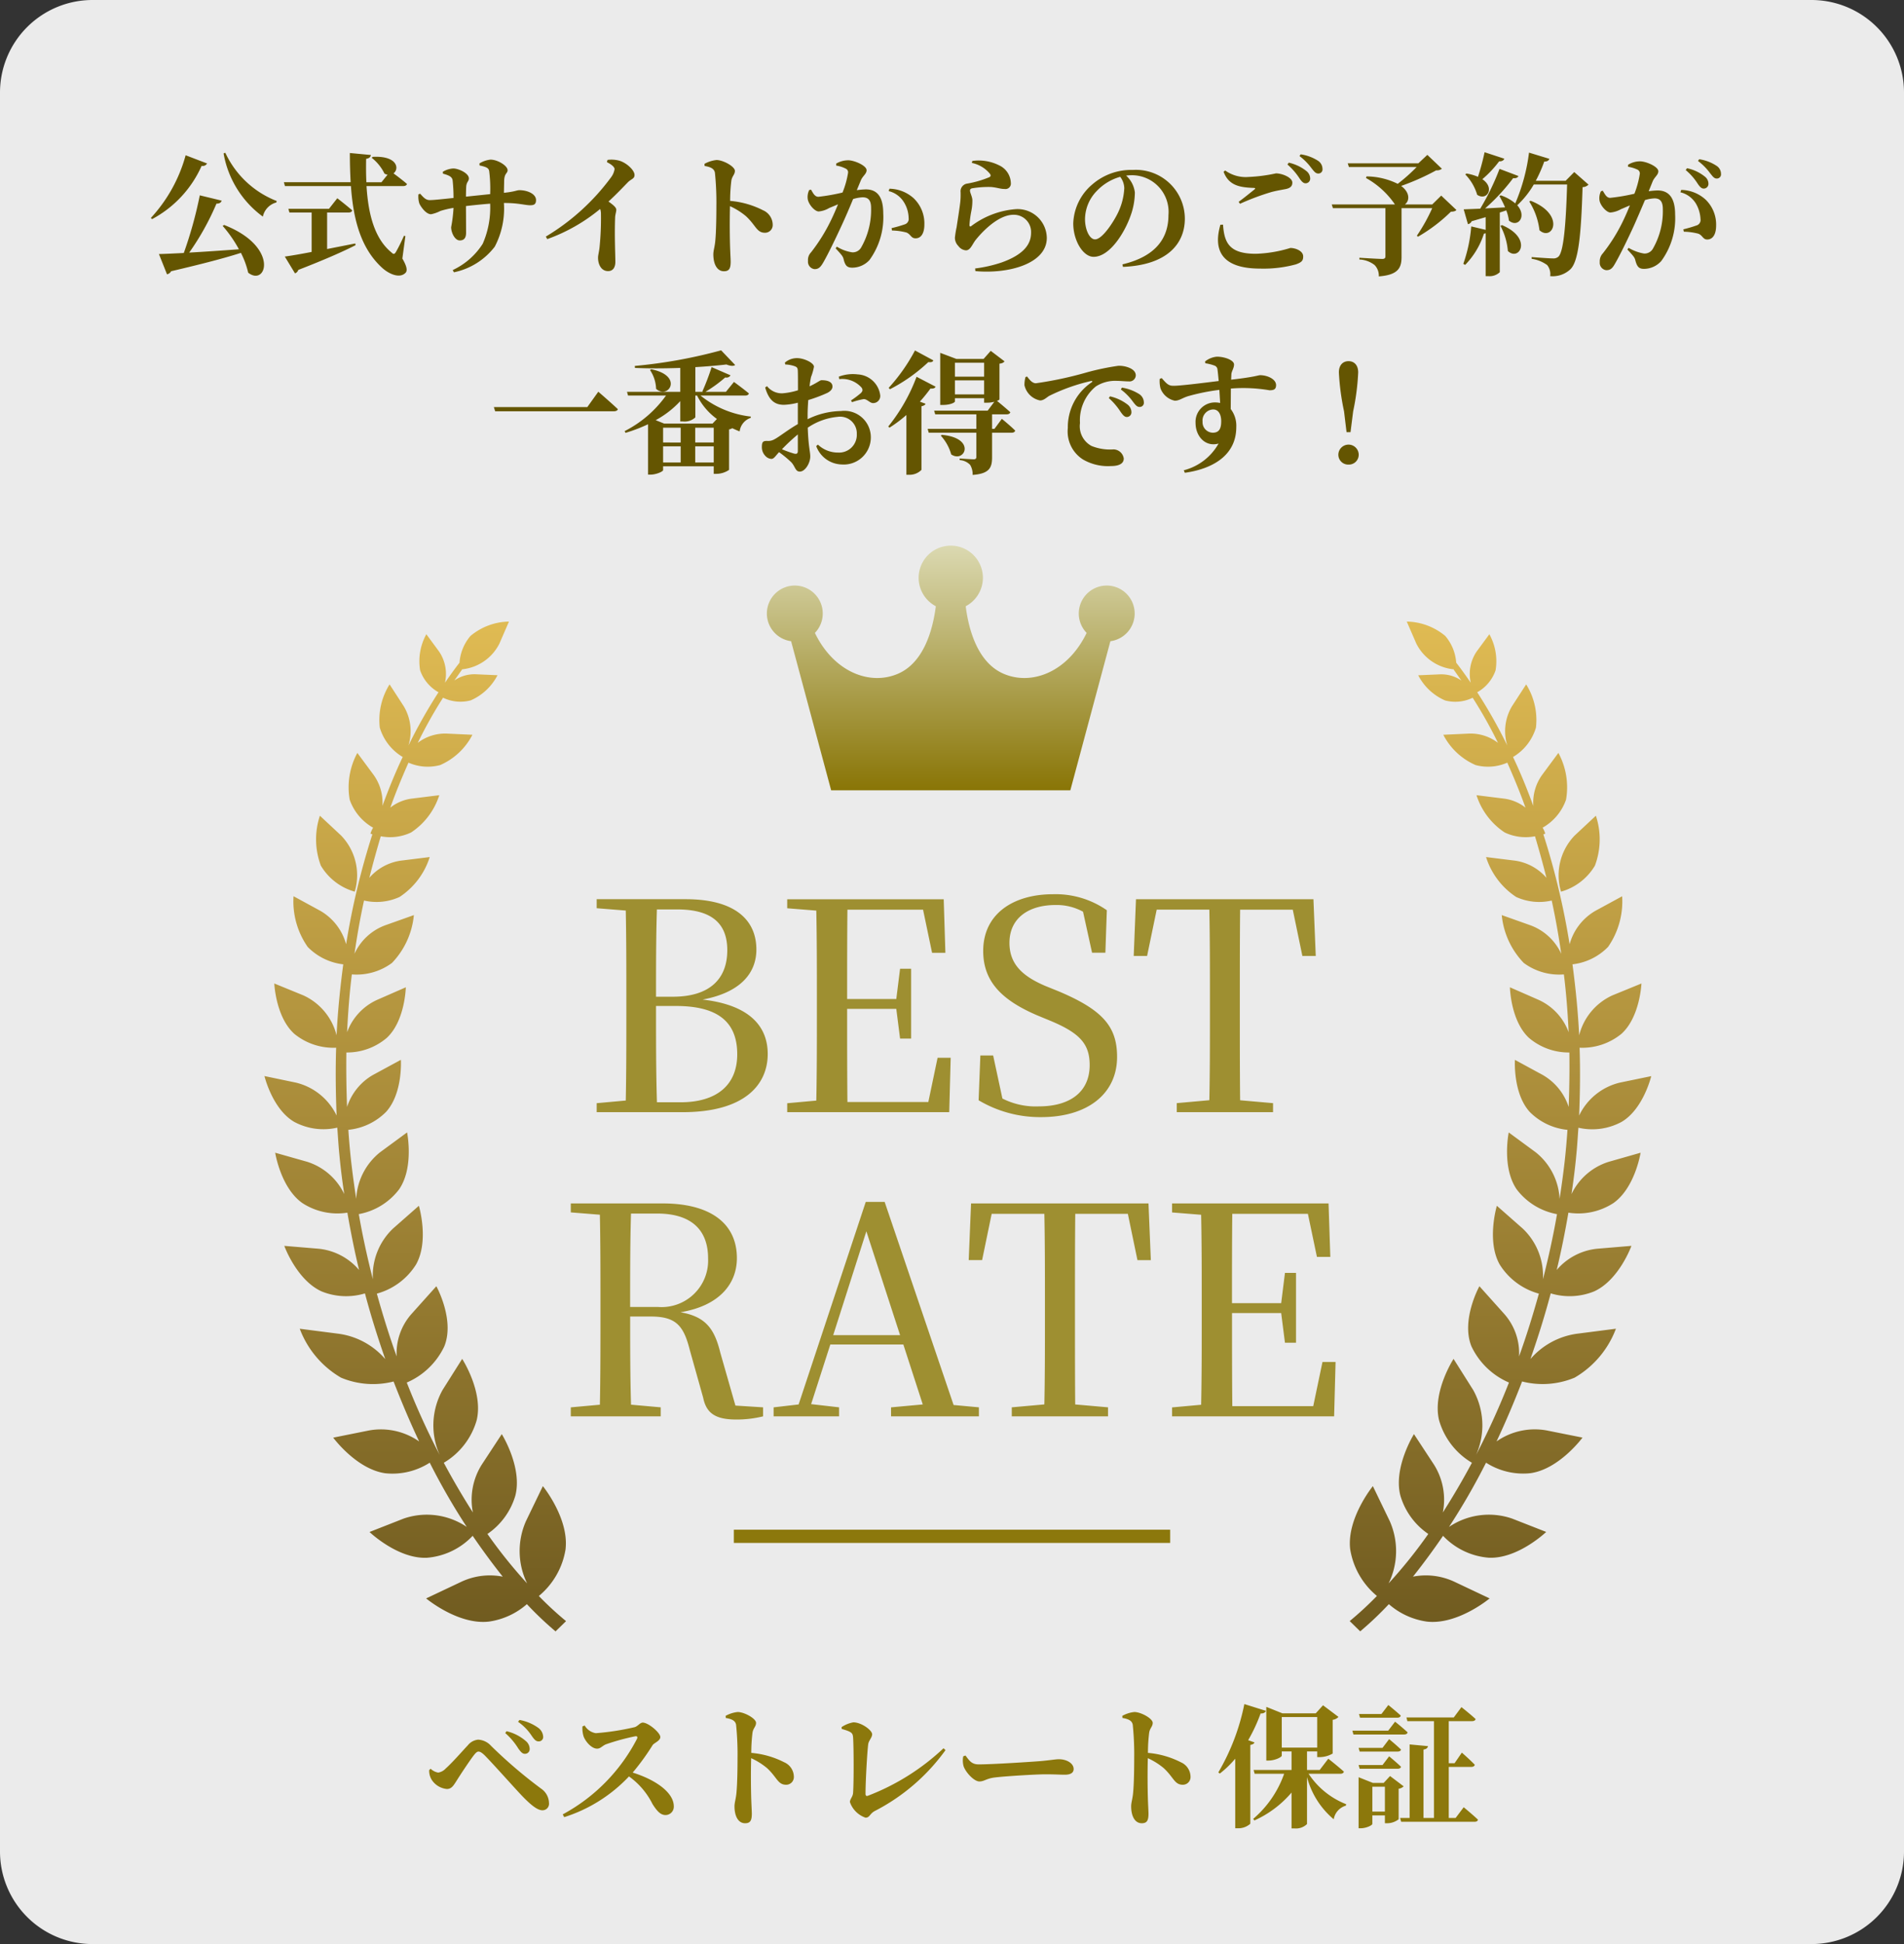 <svg xmlns="http://www.w3.org/2000/svg" xmlns:xlink="http://www.w3.org/1999/xlink" width="144" height="147" viewBox="0 0 144 147">
  <rect x="0" y="0" width="144" height="147" fill="#333333" stroke="none"/>
  <defs>
    <linearGradient id="linear-gradient" x1="0.5" x2="0.5" y2="1" gradientUnits="objectBoundingBox">
      <stop offset="0" stop-color="#e0bb53"/>
      <stop offset="1" stop-color="#6f5a1f"/>
    </linearGradient>
    <clipPath id="clip-path">
      <rect id="長方形_1192" data-name="長方形 1192" width="22.809" height="76.354" fill="url(#linear-gradient)"/>
    </clipPath>
    <linearGradient id="linear-gradient-5" x1="0.5" x2="0.5" y2="1" gradientUnits="objectBoundingBox">
      <stop offset="0" stop-color="#dbd9b1"/>
      <stop offset="1" stop-color="#897506"/>
    </linearGradient>
  </defs>
  <g id="グループ_985" data-name="グループ 985" transform="translate(15421 15397)">
    <path id="パス_1230" data-name="パス 1230" d="M7,0H137a7,7,0,0,1,7,7V140a7,7,0,0,1-7,7H7a7,7,0,0,1-7-7V7A7,7,0,0,1,7,0Z" transform="translate(-15421 -15397)" fill="#fff" opacity="0.9"/>
    <g id="グループ_703" data-name="グループ 703" transform="translate(-16724.133 -16279)">
      <g id="グループ_453" data-name="グループ 453" transform="translate(1323.134 929)">
        <g id="グループ_452" data-name="グループ 452" transform="translate(0)" clip-path="url(#clip-path)">
          <path id="パス_673" data-name="パス 673" d="M6.826,20.425A4.327,4.327,0,0,0,5.8,16.181l-1.607-1.5a5.657,5.657,0,0,0,.072,3.774,4.349,4.349,0,0,0,2.564,1.968M22.772,70.141c.271-2.33-1.716-4.768-1.716-4.768l-1.282,2.655a5.591,5.591,0,0,0,.09,4.7,37.179,37.179,0,0,1-3-3.738,5.315,5.315,0,0,0,2.113-2.908c.542-2.131-1.029-4.641-1.029-4.641l-1.517,2.312a4.978,4.978,0,0,0-.668,3.612,56.915,56.915,0,0,1-5-9.824A5.569,5.569,0,0,0,13.6,54.809c.813-2-.6-4.551-.6-4.551l-1.878,2.095A4.473,4.473,0,0,0,10,55.568c-.56-1.553-1.047-3.124-1.5-4.75a5.071,5.071,0,0,0,2.962-2.2c1.011-1.788.217-4.443.217-4.443l-1.95,1.716A4.91,4.91,0,0,0,8.2,49.735c-.415-1.625-.777-3.269-1.065-4.93a4.938,4.938,0,0,0,3.052-1.878c1.138-1.661.6-4.3.6-4.3l-2.041,1.5a4.812,4.812,0,0,0-1.806,3.522c-.144-.921-.271-1.86-.379-2.781q-.135-1.219-.217-2.438a4.66,4.66,0,0,0,2.853-1.354c1.282-1.409,1.12-3.937,1.12-3.937L8.217,34.276A4.322,4.322,0,0,0,6.248,36.7q-.081-2.086-.054-4.117a4.634,4.634,0,0,0,3.052-1.1c1.391-1.282,1.445-3.829,1.445-3.829l-2.185.957a4.319,4.319,0,0,0-2.257,2.438c.072-1.481.181-2.944.361-4.37a4.5,4.5,0,0,0,3.034-.867A6.039,6.039,0,0,0,11.3,22.195l-2.185.777A4.126,4.126,0,0,0,6.808,25.12c.2-1.372.433-2.709.722-4.027a4.186,4.186,0,0,0,2.691-.271A5.643,5.643,0,0,0,12.5,17.806l-2.185.271a3.866,3.866,0,0,0-2.384,1.3q.406-1.6.867-3.142a3.7,3.7,0,0,0,2.293-.289,5.31,5.31,0,0,0,2.131-2.817l-2.041.253a3.291,3.291,0,0,0-1.661.686c.415-1.174.885-2.293,1.372-3.4a3.639,3.639,0,0,0,2.4.181A4.993,4.993,0,0,0,15.729,8.56l-1.95-.09a3.408,3.408,0,0,0-2.185.7,34.181,34.181,0,0,1,1.914-3.413,3,3,0,0,0,2.095.2,4.151,4.151,0,0,0,2.023-1.9l-1.607-.072a2.7,2.7,0,0,0-1.661.47c.2-.271.379-.542.578-.813V3.612a3.558,3.558,0,0,0,2.835-1.95L18.492,0a4.673,4.673,0,0,0-2.908,1.084,3.483,3.483,0,0,0-.831,2.023c-.379.488-.74.993-1.1,1.517A3.014,3.014,0,0,0,13.2,2.257l-.957-1.3a4.212,4.212,0,0,0-.47,2.727,3.025,3.025,0,0,0,1.391,1.661A38.959,38.959,0,0,0,10.89,9.373a3.674,3.674,0,0,0-.361-2.98L9.463,4.75a5.069,5.069,0,0,0-.74,3.269,3.865,3.865,0,0,0,1.734,2.221c-.56,1.174-1.065,2.42-1.535,3.7a3.591,3.591,0,0,0-.668-2.348L7.025,9.932a5.451,5.451,0,0,0-.578,3.54,3.914,3.914,0,0,0,1.77,2.113,2,2,0,0,0-.2.451s.054.018.144.054A56.381,56.381,0,0,0,6.176,24.4a4.2,4.2,0,0,0-1.95-2.528L2.2,20.768A6.016,6.016,0,0,0,3.269,24.6a4.468,4.468,0,0,0,2.691,1.318c-.235,1.752-.415,3.54-.506,5.364a4.527,4.527,0,0,0-2.51-3.016l-2.2-.9s.108,2.546,1.517,3.81a4.676,4.676,0,0,0,3.16,1.047c-.054,1.679-.036,3.4.036,5.129a4.6,4.6,0,0,0-3.088-2.492L0,34.366s.6,2.51,2.257,3.467a4.664,4.664,0,0,0,3.251.433c.054.7.09,1.391.163,2.095.09.975.217,1.95.361,2.926a4.659,4.659,0,0,0-2.8-2.438l-2.42-.686s.415,2.655,2.059,3.81a4.866,4.866,0,0,0,3.4.722c.253,1.463.542,2.908.885,4.334a4.626,4.626,0,0,0-3.07-1.607L1.5,47.206s.939,2.6,2.835,3.449A4.921,4.921,0,0,0,7.6,50.8c.451,1.7.975,3.359,1.535,4.966a5.668,5.668,0,0,0-3.522-1.914l-2.944-.379a7.214,7.214,0,0,0,3.124,3.7,6.285,6.285,0,0,0,3.973.289c.6,1.553,1.246,3.07,1.932,4.533a5.039,5.039,0,0,0-3.792-.831L5.2,61.708S6.953,64.092,9.138,64.4A5.207,5.207,0,0,0,12.5,63.6a50.229,50.229,0,0,0,2.8,4.858,5.388,5.388,0,0,0-4.768-.632L7.946,68.841s2.131,2.041,4.334,1.95a5.337,5.337,0,0,0,3.467-1.661q1.111,1.625,2.275,3.088A5.084,5.084,0,0,0,14.9,72.6l-2.673,1.264s2.42,2.023,4.75,1.752a5.53,5.53,0,0,0,2.871-1.318,25.568,25.568,0,0,0,2.167,2.059l.795-.776a25.092,25.092,0,0,1-2.059-1.9,5.767,5.767,0,0,0,2.023-3.54M13.472,58.1a5.487,5.487,0,0,0,.09,5.508,5.483,5.483,0,0,0,2.492-3.233c.506-2.149-1.1-4.623-1.1-4.623Z" fill="url(#linear-gradient)"/>
        </g>
      </g>
      <g id="グループ_458" data-name="グループ 458" transform="translate(1405.211 929)">
        <g id="グループ_452-2" data-name="グループ 452" transform="translate(0)" clip-path="url(#clip-path)">
          <path id="パス_673-2" data-name="パス 673" d="M15.982,20.425a4.327,4.327,0,0,1,1.029-4.244l1.607-1.5a5.657,5.657,0,0,1-.072,3.774,4.349,4.349,0,0,1-2.564,1.968M.036,70.141c-.271-2.33,1.716-4.768,1.716-4.768l1.282,2.655a5.591,5.591,0,0,1-.09,4.7,37.179,37.179,0,0,0,3-3.738,5.315,5.315,0,0,1-2.113-2.908c-.542-2.131,1.029-4.641,1.029-4.641l1.517,2.312a4.978,4.978,0,0,1,.668,3.612,56.915,56.915,0,0,0,5-9.824A5.569,5.569,0,0,1,9.21,54.809c-.813-2,.6-4.551.6-4.551l1.878,2.095a4.473,4.473,0,0,1,1.12,3.215c.56-1.553,1.047-3.124,1.5-4.75a5.071,5.071,0,0,1-2.962-2.2c-1.011-1.788-.217-4.443-.217-4.443l1.95,1.716a4.91,4.91,0,0,1,1.535,3.847c.415-1.625.777-3.269,1.065-4.93a4.938,4.938,0,0,1-3.052-1.878c-1.138-1.661-.6-4.3-.6-4.3l2.041,1.5a4.812,4.812,0,0,1,1.806,3.522c.144-.921.271-1.86.379-2.781q.135-1.219.217-2.438a4.66,4.66,0,0,1-2.853-1.354c-1.282-1.409-1.12-3.937-1.12-3.937l2.095,1.138A4.322,4.322,0,0,1,16.56,36.7q.081-2.086.054-4.117a4.634,4.634,0,0,1-3.052-1.1c-1.391-1.282-1.445-3.829-1.445-3.829l2.185.957a4.319,4.319,0,0,1,2.257,2.438c-.072-1.481-.181-2.944-.361-4.37a4.5,4.5,0,0,1-3.034-.867A6.039,6.039,0,0,1,11.5,22.195l2.185.777A4.126,4.126,0,0,1,16,25.12c-.2-1.372-.433-2.709-.722-4.027a4.186,4.186,0,0,1-2.691-.271,5.643,5.643,0,0,1-2.275-3.016l2.185.271a3.866,3.866,0,0,1,2.384,1.3q-.406-1.6-.867-3.142a3.7,3.7,0,0,1-2.293-.289,5.31,5.31,0,0,1-2.131-2.817l2.041.253a3.291,3.291,0,0,1,1.661.686c-.415-1.174-.885-2.293-1.372-3.4a3.639,3.639,0,0,1-2.4.181A4.993,4.993,0,0,1,7.079,8.56l1.95-.09a3.408,3.408,0,0,1,2.185.7A34.182,34.182,0,0,0,9.3,5.761a3,3,0,0,1-2.095.2,4.151,4.151,0,0,1-2.023-1.9L6.79,3.991a2.7,2.7,0,0,1,1.661.47c-.2-.271-.379-.542-.578-.813V3.612a3.558,3.558,0,0,1-2.835-1.95L4.316,0A4.673,4.673,0,0,1,7.224,1.084a3.483,3.483,0,0,1,.831,2.023c.379.488.74.993,1.1,1.517a3.014,3.014,0,0,1,.451-2.366l.957-1.3a4.212,4.212,0,0,1,.47,2.727A3.025,3.025,0,0,1,9.644,5.345a38.958,38.958,0,0,1,2.275,4.027,3.674,3.674,0,0,1,.361-2.98L13.346,4.75a5.069,5.069,0,0,1,.74,3.269,3.865,3.865,0,0,1-1.734,2.221c.56,1.174,1.065,2.42,1.535,3.7a3.591,3.591,0,0,1,.668-2.348l1.228-1.661a5.451,5.451,0,0,1,.578,3.54,3.914,3.914,0,0,1-1.77,2.113,2,2,0,0,1,.2.451s-.054.018-.144.054A56.381,56.381,0,0,1,16.632,24.4a4.2,4.2,0,0,1,1.95-2.528l2.023-1.1A6.016,6.016,0,0,1,19.54,24.6a4.468,4.468,0,0,1-2.691,1.318c.235,1.752.415,3.54.506,5.364a4.527,4.527,0,0,1,2.51-3.016l2.2-.9s-.108,2.546-1.517,3.81a4.676,4.676,0,0,1-3.16,1.047c.054,1.679.036,3.4-.036,5.129a4.6,4.6,0,0,1,3.088-2.492l2.366-.488s-.6,2.51-2.257,3.467a4.664,4.664,0,0,1-3.251.433c-.054.7-.09,1.391-.163,2.095-.09.975-.217,1.95-.361,2.926a4.659,4.659,0,0,1,2.8-2.438L22,40.163s-.415,2.655-2.059,3.81a4.866,4.866,0,0,1-3.4.722c-.253,1.463-.542,2.908-.885,4.334a4.626,4.626,0,0,1,3.07-1.607l2.582-.217s-.939,2.6-2.835,3.449a4.921,4.921,0,0,1-3.269.144c-.451,1.7-.975,3.359-1.535,4.966a5.668,5.668,0,0,1,3.522-1.914l2.944-.379a7.214,7.214,0,0,1-3.124,3.7,6.285,6.285,0,0,1-3.973.289c-.6,1.553-1.246,3.07-1.932,4.533a5.039,5.039,0,0,1,3.792-.831l2.709.542s-1.752,2.384-3.937,2.691a5.207,5.207,0,0,1-3.359-.795,50.228,50.228,0,0,1-2.8,4.858,5.388,5.388,0,0,1,4.768-.632l2.582,1.011s-2.131,2.041-4.334,1.95A5.337,5.337,0,0,1,7.061,69.13Q5.95,70.755,4.786,72.218A5.084,5.084,0,0,1,7.91,72.6l2.673,1.264s-2.42,2.023-4.75,1.752a5.53,5.53,0,0,1-2.871-1.318A25.568,25.568,0,0,1,.795,76.354L0,75.577a25.092,25.092,0,0,0,2.059-1.9,5.767,5.767,0,0,1-2.023-3.54M9.337,58.1a5.488,5.488,0,0,1-.09,5.508,5.483,5.483,0,0,1-2.492-3.233c-.506-2.149,1.1-4.623,1.1-4.623Z" fill="url(#linear-gradient)"/>
        </g>
      </g>
    </g>
    <path id="パス_1231" data-name="パス 1231" d="M-32.8-5.14c.18.25.31.4.49.4a.352.352,0,0,0,.37-.37.791.791,0,0,0-.31-.61,3.422,3.422,0,0,0-1.44-.73l-.1.14A5.1,5.1,0,0,1-32.8-5.14Zm1.02-.95c.19.27.31.41.51.41a.328.328,0,0,0,.35-.36.888.888,0,0,0-.38-.67,3.451,3.451,0,0,0-1.41-.59l-.11.14A3.845,3.845,0,0,1-31.78-6.09Zm-7.76,2.58a1.283,1.283,0,0,0,.2.75,1.53,1.53,0,0,0,1.14.68c.36,0,.51-.28.73-.62.3-.48,1-1.54,1.32-1.95.15-.19.25-.26.34-.26.11,0,.25.08.45.27.57.57,2.12,2.31,2.72,2.95.78.83,1.29,1.22,1.66,1.22a.492.492,0,0,0,.5-.55,1.346,1.346,0,0,0-.6-1.09,36.156,36.156,0,0,1-3.78-3.23,1.4,1.4,0,0,0-.98-.47,1.13,1.13,0,0,0-.78.43c-.3.31-1.17,1.31-1.67,1.75a.972.972,0,0,1-.57.31,1.088,1.088,0,0,1-.57-.29Zm11.59-3.3a2.071,2.071,0,0,0,.08.73c.12.37.59.95,1.03.95.28,0,.4-.24.73-.35a17.1,17.1,0,0,1,2.18-.59c.11,0,.17.04.11.19A13.579,13.579,0,0,1-29.44-.16l.11.21a11.5,11.5,0,0,0,4.9-3.08A5.668,5.668,0,0,1-22.65-.94c.34.53.6.83.99.83a.628.628,0,0,0,.62-.65c0-1.1-1.47-2.05-3.11-2.56A17.93,17.93,0,0,0-22.64-5.4c.12-.17.58-.32.58-.61,0-.32-.9-1.09-1.33-1.09-.21,0-.38.29-.63.35a19.306,19.306,0,0,1-2.92.45,1.187,1.187,0,0,1-.84-.58Zm10.83-.8.01.16c.41.07.72.18.78.51a22.1,22.1,0,0,1,.11,2.54c0,.6-.01,1.94-.09,2.69-.05.44-.14.67-.14.94,0,.74.28,1.28.8,1.28.4,0,.51-.21.51-.73,0-.14-.02-.48-.04-.99-.03-.86-.04-2.14-.01-3.2a5.311,5.311,0,0,1,1.2.75c.77.71.81,1.26,1.45,1.26a.581.581,0,0,0,.58-.61,1.209,1.209,0,0,0-.73-1.09,6.716,6.716,0,0,0-2.49-.71,12.365,12.365,0,0,1,.09-1.51c.05-.37.27-.47.27-.76,0-.33-.89-.82-1.39-.82A2.364,2.364,0,0,0-17.12-7.61Zm8.77.85.01.14c.77.22.83.31.86.64.05.75.06,3.31,0,4.18-.01.3-.24.48-.24.71A1.9,1.9,0,0,0-6.54.09c.32,0,.31-.29.69-.5A15.07,15.07,0,0,0-.49-5.02l-.15-.14a17.442,17.442,0,0,1-5.74,3.6c-.11.03-.16-.03-.16-.16,0-.97.13-3.19.2-3.72.03-.3.3-.52.3-.78,0-.3-.81-.9-1.42-.9A2.323,2.323,0,0,0-8.35-6.76ZM1.02-4.61l-.17.06a1.625,1.625,0,0,0,.03.76c.18.49.8,1.14,1.19,1.14s.53-.24,1.25-.31c.77-.09,3.01-.23,3.77-.23.7,0,1.05.03,1.45.03.42,0,.66-.14.66-.43,0-.43-.52-.74-1.12-.74-.24,0-.69.08-1.36.14-.61.05-3.63.25-4.7.25C1.49-3.94,1.32-4.21,1.02-4.61Zm11.86-3,.01.16c.41.07.72.18.78.51a22.1,22.1,0,0,1,.11,2.54c0,.6-.01,1.94-.09,2.69-.05.44-.14.67-.14.94,0,.74.28,1.28.8,1.28.4,0,.51-.21.51-.73,0-.14-.02-.48-.04-.99-.03-.86-.04-2.14-.01-3.2a5.311,5.311,0,0,1,1.2.75c.77.71.81,1.26,1.45,1.26a.581.581,0,0,0,.58-.61,1.209,1.209,0,0,0-.73-1.09,6.716,6.716,0,0,0-2.49-.71,12.365,12.365,0,0,1,.09-1.51c.05-.37.27-.47.27-.76,0-.33-.89-.82-1.39-.82A2.364,2.364,0,0,0,12.88-7.61ZM28.46-4.37l-.65.85h-.96v-1.4h.77v.43h.19a1.984,1.984,0,0,0,.98-.27V-7.31a.723.723,0,0,0,.44-.22l-1.17-.88-.55.61H24.99l-1.22-.49v4.06h.17c.49,0,1-.26,1-.37v-.32h.74v1.4H22.81l.08.29h2.23A7.927,7.927,0,0,1,22.78.18l.09.12a8,8,0,0,0,2.81-2.11V.9h.21a1.189,1.189,0,0,0,.96-.33V-2.98A6.212,6.212,0,0,0,28.87.21a1.293,1.293,0,0,1,.92-1.03l.02-.11a6.033,6.033,0,0,1-2.84-2.3h2.39c.15,0,.25-.05.28-.16C29.2-3.79,28.46-4.37,28.46-4.37Zm-.84-3.15v2.31H24.94V-7.52ZM22.88-5.6l-.48-.17a12.532,12.532,0,0,0,.94-2.02c.23.01.36-.08.4-.2L22.11-8.5a16.609,16.609,0,0,1-1.97,5.17l.12.08a7.648,7.648,0,0,0,1.16-1.12V.89h.21a1.346,1.346,0,0,0,.93-.34V-5.41C22.76-5.45,22.84-5.51,22.88-5.6Zm7.9-2.15.08.28h2.82c.14,0,.23-.05.26-.16-.36-.33-.94-.8-.94-.8l-.52.68Zm-.03,2.56.08.28H33.7c.14,0,.24-.05.26-.15-.34-.33-.9-.79-.9-.79l-.5.66Zm0,1.3.08.28H33.7c.14,0,.24-.05.26-.15-.34-.33-.9-.79-.9-.79l-.5.66Zm-.47-2.6.08.29h3.83c.14,0,.24-.05.27-.16-.36-.34-.95-.81-.95-.81l-.52.68Zm4.33,1.04V.11h-.72l.08.29h5.54c.15,0,.25-.05.27-.16C39.38-.14,38.7-.7,38.7-.7l-.61.81h-.52V-3.75h1.7c.14,0,.24-.05.27-.16-.35-.37-.98-.92-.98-.92l-.55.8h-.44V-7.21h1.76c.14,0,.25-.05.27-.16-.4-.37-1.07-.9-1.07-.9l-.58.78H34.37l.07.28h2.01V.11h-.79V-5.06c.24-.04.31-.13.34-.26Zm-1.87,3.2V-.37h-.95V-2.25Zm-1.99-.29V.89h.15c.44,0,.89-.23.89-.33V-.08h.95V.51h.17a1.408,1.408,0,0,0,.87-.3V-2.1a.673.673,0,0,0,.38-.18l-1.03-.78-.48.52h-.82l-1.08-.43Z" transform="translate(-15349 -15259.646)" fill="#8c780c"/>
    <path id="パス_1232" data-name="パス 1232" d="M-26.873-15.422l2.2.176c.044,2.2.044,4.378.044,6.578V-7.59c0,2.266,0,4.51-.044,6.71l-2.2.2V0h6.49c4.774,0,6.446-2.134,6.446-4.4,0-2.134-1.43-3.718-4.928-4.114,2.948-.55,4.07-2.068,4.07-3.784,0-2.244-1.628-3.806-5.346-3.806h-6.732Zm4.488,7.392h1.5c3.212,0,4.642,1.232,4.642,3.652,0,2.354-1.584,3.63-4.29,3.63h-1.782C-22.385-2.992-22.385-5.3-22.385-8.03Zm.066-7.3h1.54c2.706,0,3.784,1.144,3.784,3.08,0,2.222-1.386,3.52-4.114,3.52h-1.276C-22.385-11-22.385-13.178-22.319-15.334Zm20.812,3.278H-.5L-.627-16.1H-12.463v.682l2.2.176c.044,2.2.044,4.4.044,6.622v1.166c0,2.2,0,4.422-.044,6.578l-2.2.2V0H-.209L-.1-4.114h-.99l-.7,3.344H-7.909c-.022-2.222-.022-4.466-.022-7.04h3.718l.286,2.244h.836v-5.28h-.836l-.286,2.288H-7.931c0-2.376,0-4.6.022-6.754h5.72ZM6.743.374c3.5,0,5.742-1.76,5.742-4.554,0-2.288-1.078-3.542-4.4-4.95L7.051-9.548c-1.694-.726-2.706-1.628-2.706-3.256,0-1.87,1.452-2.86,3.476-2.86a4.143,4.143,0,0,1,2.09.506l.682,3.1H11.6l.11-3.212a6.769,6.769,0,0,0-4.07-1.21c-2.992,0-5.28,1.474-5.28,4.29,0,2.31,1.408,3.718,4.07,4.862l.968.4c2.288.946,3.014,1.782,3.014,3.366,0,2.046-1.5,3.124-3.85,3.124a5.566,5.566,0,0,1-2.75-.594l-.7-3.256H2.145L2.013-.9A9.1,9.1,0,0,0,6.743.374Zm7-12.188h1.012l.726-3.5h3.982c.044,2.222.044,4.444.044,6.688v1.166c0,2.2,0,4.4-.044,6.556l-2.464.22V0h7.282V-.682L21.791-.9c-.022-2.178-.022-4.378-.022-6.578V-8.624c0-2.244,0-4.488.022-6.688h3.982l.726,3.5h1.012l-.176-4.29H13.915ZM-28.831,7.578l2.2.176c.044,2.2.044,4.4.044,6.622v1.166c0,2.2,0,4.422-.044,6.578l-2.2.2V23h6.8v-.682l-2.244-.2c-.066-2.156-.066-4.334-.066-6.666h1.562c1.914,0,2.486.7,2.948,2.53l1.012,3.608c.242,1.188.946,1.65,2.508,1.65A8.343,8.343,0,0,0-14.289,23v-.682l-2.09-.132-1.144-4c-.44-1.8-1.1-2.728-3.014-3.058,2.926-.484,4.268-2.134,4.268-4.092,0-2.64-2.024-4.136-5.61-4.136h-6.952Zm4.554.088h1.98c2.6,0,3.85,1.254,3.85,3.388a3.522,3.522,0,0,1-3.806,3.674h-2.09C-24.343,12.066-24.343,9.844-24.277,7.666Zm17.8,1.342,2.552,7.854h-5.06ZM-4.609,23H2.035v-.682L.121,22.142-5.093,6.786h-1.43L-11.6,22.1l-1.892.22V23h4.95v-.682l-2.112-.242,1.452-4.51h5.522L-2.211,22.1l-2.4.22ZM1.265,11.186H2.277L3,7.688H6.985c.044,2.222.044,4.444.044,6.688v1.166c0,2.2,0,4.4-.044,6.556l-2.464.22V23H11.8v-.682L9.317,22.1C9.3,19.92,9.3,17.72,9.3,15.52V14.376c0-2.244,0-4.488.022-6.688H13.3l.726,3.5h1.012L14.861,6.9H1.441ZM27.6,10.944h1.012L28.479,6.9H16.643v.682l2.2.176c.044,2.2.044,4.4.044,6.622v1.166c0,2.2,0,4.422-.044,6.578l-2.2.2V23H28.9l.11-4.114h-.99l-.7,3.344H21.2c-.022-2.222-.022-4.466-.022-7.04h3.718l.286,2.244h.836v-5.28h-.836l-.286,2.288H21.175c0-2.376,0-4.6.022-6.754h5.72Z" transform="translate(-15349 -15312.903)" fill="#9e8f31"/>
    <g id="アイコンの無料ピクトグラム" transform="translate(-15363 -15355.742)">
      <path id="パス_1183" data-name="パス 1183" d="M27.815,90.868a2.113,2.113,0,1,0-3.632,1.467C22.746,95.311,20,96.349,17.87,95.409c-1.9-.838-2.6-3.235-2.833-5.092a2.43,2.43,0,1,0-2.26,0c-.237,1.857-.937,4.255-2.833,5.092-2.129.941-4.875-.1-6.313-3.074a2.113,2.113,0,1,0-1.8.626l3.029,11.274H22.95l3.029-11.274A2.113,2.113,0,0,0,27.815,90.868Z" transform="translate(0 -85.735)" fill="url(#linear-gradient-5)"/>
    </g>
    <path id="パス_1233" data-name="パス 1233" d="M-54.96-8.45l-.13.05a7.515,7.515,0,0,0,2.97,4.78A1.41,1.41,0,0,1-51.1-4.69l.03-.11A7.136,7.136,0,0,1-54.96-8.45Zm-3,.19a11.408,11.408,0,0,1-2.63,4.74l.09.09a8.459,8.459,0,0,0,3.75-4.03.369.369,0,0,0,.41-.18Zm1.07,3.03A31.114,31.114,0,0,1-58.1-.87c-.8.04-1.45.07-1.88.08l.61,1.53a.442.442,0,0,0,.31-.23c2.39-.56,4.07-1,5.28-1.39a6.37,6.37,0,0,1,.55,1.5c1.39,1.09,2.38-1.97-1.82-3.61l-.11.07a9.733,9.733,0,0,1,1.23,1.77c-1.36.1-2.67.19-3.76.25a19.677,19.677,0,0,0,2.06-3.7c.25,0,.36-.1.39-.23Zm13.08-2.91-.08.07a3.431,3.431,0,0,1,.97,1.2.791.791,0,0,0,.23.08l-.46.57h-1.14c-.03-.58-.03-1.17-.02-1.77.26-.04.34-.16.36-.29l-1.59-.15c0,.76.02,1.5.06,2.21h-5.05l.08.29h4.99c.18,2.54.75,4.72,2.37,6.19.45.41,1.28.84,1.75.38.17-.16.12-.49-.23-1.09l.23-1.7-.11-.02a12.818,12.818,0,0,1-.61,1.23c-.11.17-.18.18-.32.04-1.31-1.06-1.77-2.94-1.9-5.03h2.77c.15,0,.26-.05.29-.16-.31-.27-.76-.61-1.02-.8C-41.78-7.23-41.94-8.24-43.81-8.14ZM-50.46-.6l.77,1.27a.4.4,0,0,0,.25-.26c2.06-.8,3.41-1.4,4.33-1.87l-.02-.13-2.13.42V-3.93h1.62c.14,0,.25-.05.28-.16-.43-.38-1.13-.92-1.13-.92l-.63.8h-3.07l.08.28h1.68V-.95C-49.3-.78-50.02-.66-50.46-.6Zm10.11-4.71a1.671,1.671,0,0,0,.07.71c.1.22.49.8.88.8a2.639,2.639,0,0,0,.71-.25,7.048,7.048,0,0,1,.99-.23,10.782,10.782,0,0,1-.18,1.46c0,.41.28,1,.65,1,.33,0,.48-.19.48-.59l-.01-2.01c.52-.06,1.2-.13,1.83-.18a6.83,6.83,0,0,1-.56,3.03A5.37,5.37,0,0,1-37.76.42l.09.17a5.221,5.221,0,0,0,3.09-1.94,6.188,6.188,0,0,0,.69-3.3h.09c1,0,1.53.17,1.89.17.28,0,.45-.06.45-.39,0-.48-.67-.75-1.26-.75-.2,0-.32.11-1.17.2l.02-.94c.03-.57.26-.52.26-.77,0-.34-.76-.8-1.29-.8a1.963,1.963,0,0,0-.84.29l.01.15c.49.11.7.18.73.45a10.5,10.5,0,0,1,.07,1.72l-1.83.19c0-.3.01-.6.02-.77.03-.36.2-.38.2-.61,0-.4-.79-.75-1.18-.75a1.7,1.7,0,0,0-.79.25l.01.14c.46.13.68.23.73.49a12.05,12.05,0,0,1,.07,1.35c-.6.06-1.46.16-1.8.16-.28,0-.45-.17-.72-.48ZM-26.1-7.74c.3.15.58.35.58.53a1.394,1.394,0,0,1-.26.61,16.875,16.875,0,0,1-4.94,4.49l.11.19a13.261,13.261,0,0,0,4-2.28,1.142,1.142,0,0,1,.06.39,21.919,21.919,0,0,1-.11,2.55c-.04.33-.11.56-.11.75,0,.5.24,1.01.76,1.01.36,0,.55-.27.55-.7,0-.51-.07-1.95-.02-3.29,0-.29.09-.47.09-.65s-.25-.38-.59-.62c.6-.55,1.1-1.08,1.45-1.44.27-.28.52-.27.52-.57,0-.36-.6-.92-1.15-1.08a2.273,2.273,0,0,0-.89-.06Zm7.38.13.01.16c.41.07.72.18.78.51a22.1,22.1,0,0,1,.11,2.54c0,.6-.01,1.94-.09,2.69-.05.44-.14.67-.14.94,0,.74.28,1.28.8,1.28.4,0,.51-.21.51-.73,0-.14-.02-.48-.04-.99-.03-.86-.04-2.14-.01-3.2a5.311,5.311,0,0,1,1.2.75c.77.71.81,1.26,1.45,1.26a.581.581,0,0,0,.58-.61,1.209,1.209,0,0,0-.73-1.09,6.716,6.716,0,0,0-2.49-.71,12.365,12.365,0,0,1,.09-1.51c.05-.37.27-.47.27-.76,0-.33-.89-.82-1.39-.82A2.364,2.364,0,0,0-18.72-7.61ZM-4.79-5.55a1.868,1.868,0,0,1,1.16.85,2.341,2.341,0,0,1,.35,1.19.425.425,0,0,1-.31.48,9.5,9.5,0,0,1-.98.28l.03.18a4.621,4.621,0,0,1,1.09.15c.33.13.35.45.7.44.44,0,.66-.43.66-1.03a2.632,2.632,0,0,0-.81-2,2.81,2.81,0,0,0-1.83-.72ZM-8.76-7.48a2.38,2.38,0,0,1,.74.24.3.3,0,0,1,.16.3,6.811,6.811,0,0,1-.42,1.5,15.032,15.032,0,0,1-1.82.32c-.26,0-.38-.22-.56-.54l-.14.03a1.19,1.19,0,0,0-.11.69c.07.41.53.93.83.93a1.871,1.871,0,0,0,.79-.26l.67-.28c-.16.39-.33.79-.52,1.18A13.416,13.416,0,0,1-10.66-.92a.821.821,0,0,0-.23.65.563.563,0,0,0,.49.62c.27,0,.43-.1.65-.48.36-.61.98-1.9,1.44-2.9.25-.54.56-1.26.83-1.92a2.9,2.9,0,0,1,.72-.13c.47,0,.64.27.64.81a5.7,5.7,0,0,1-.76,3,.729.729,0,0,1-.67.35,3.039,3.039,0,0,1-1.16-.43l-.09.13c.48.52.55.61.6.81.12.5.27.65.66.65a1.775,1.775,0,0,0,1.3-.58A5.5,5.5,0,0,0-5.2-3.87c0-1.33-.52-1.81-1.32-1.81a6.079,6.079,0,0,0-.68.06l.31-.75c.14-.33.43-.48.43-.76,0-.35-.93-.75-1.39-.75a1.833,1.833,0,0,0-.91.25ZM1.5-7.68a2.391,2.391,0,0,1,1.36.81c.09.12.08.21-.04.27a7.77,7.77,0,0,1-1.71.49.585.585,0,0,0-.46.64,5.821,5.821,0,0,1-.02.71C.58-4.29.42-3.3.35-2.83a7.776,7.776,0,0,0-.13.8.885.885,0,0,0,.26.63.784.784,0,0,0,.57.33c.33,0,.46-.4.71-.75.57-.72,1.77-1.94,2.89-1.94A1.3,1.3,0,0,1,5.98-2.4c0,.82-.49,1.62-2.21,2.24A10.178,10.178,0,0,1,1.75.3l.02.2c2.51.23,5.4-.56,5.4-2.51A2.208,2.208,0,0,0,4.76-4.18,6.4,6.4,0,0,0,1.45-2.9c-.08.05-.12.03-.13-.08a8.659,8.659,0,0,1,.15-1.1,3.952,3.952,0,0,0,.07-.82c-.03-.28-.18-.53-.18-.69,0-.08.04-.16.22-.18a7.487,7.487,0,0,1,1.38-.09c.45.04.69.15,1.02.15a.408.408,0,0,0,.47-.45A1.519,1.519,0,0,0,3.56-7.5a3.448,3.448,0,0,0-2.02-.33Zm11.67.96a2.693,2.693,0,0,1,.4-.03,2.772,2.772,0,0,1,2.8,3.02c0,1.73-.95,3.12-3.48,3.72l.04.19c3.36-.14,4.68-1.76,4.68-3.65a3.7,3.7,0,0,0-3.93-3.68,4.491,4.491,0,0,0-3.04,1.07A4.042,4.042,0,0,0,9.17-3.11c0,1.3.74,2.53,1.54,2.53,1.22,0,2.34-1.82,2.79-3.09a5.276,5.276,0,0,0,.33-1.78A2.046,2.046,0,0,0,13.17-6.72Zm-.45.09a1.472,1.472,0,0,1,.31.86,4.815,4.815,0,0,1-.45,1.8c-.32.69-1.2,2.07-1.76,2.07-.42,0-.76-.74-.76-1.53a3.085,3.085,0,0,1,.9-2.14A3.868,3.868,0,0,1,12.72-6.63Zm13.55.1c.16.24.29.38.45.39a.349.349,0,0,0,.37-.36.737.737,0,0,0-.29-.57,3.3,3.3,0,0,0-1.33-.63l-.1.14A4.882,4.882,0,0,1,26.27-6.53Zm.92-.75c.2.25.31.4.51.4a.308.308,0,0,0,.32-.35.739.739,0,0,0-.35-.62,3.279,3.279,0,0,0-1.3-.48l-.09.13A4.395,4.395,0,0,1,27.19-7.28Zm-6.65.27c.4,1.06,1.25,1.18,2.29,1.22.12.01.13.04.04.12-.29.23-.8.65-1.19.93l.1.15a18.72,18.72,0,0,1,2.38-.89c.37-.1.75-.16,1.06-.22.36-.07.52-.22.52-.49,0-.39-.77-.7-1.24-.7a12.014,12.014,0,0,1-2.06.27,2.66,2.66,0,0,1-1.78-.49Zm-.24,4c-.56,1.93.09,3.32,3.01,3.32a9.316,9.316,0,0,0,2.7-.32c.44-.16.55-.28.55-.6,0-.43-.6-.64-.97-.64a9.817,9.817,0,0,1-2.61.44c-1.97,0-2.39-.79-2.48-2.2Zm8.42-1.53.09.28h3.97V-.62c0,.13-.06.2-.24.2-.28,0-1.73-.09-1.73-.09v.13a2.028,2.028,0,0,1,1.15.42,1.152,1.152,0,0,1,.32.86C33.77.79,34,.23,34-.58V-4.26h2.32a13.539,13.539,0,0,1-1.16,2.08l.08.08a12.354,12.354,0,0,0,2.49-1.89c.23-.01.33-.04.42-.13L37-5.21l-.68.67H34.25c.36-.26.41-.89-.28-1.4a17.9,17.9,0,0,0,2.65-1.18.611.611,0,0,0,.43-.12l-1.1-1.05-.68.64H29.93l.09.28h5.12A12.89,12.89,0,0,1,33.71-6.1a5.4,5.4,0,0,0-2.36-.56l-.04.12a6.406,6.406,0,0,1,2.19,2Zm15.04-.28-.1.06a5.226,5.226,0,0,1,.77,2.17C45.41-1.71,46.45-3.76,43.76-4.82ZM41.59-2.98l-.11.06a4.878,4.878,0,0,1,.56,1.9C42.91-.2,43.95-1.99,41.59-2.98Zm-2.32.1a11.1,11.1,0,0,1-.6,2.83l.14.08a6.028,6.028,0,0,0,1.42-2.36l.13-.03V.88h.19a1.11,1.11,0,0,0,.88-.3V-3.93l.49-.16a3.244,3.244,0,0,1,.2.77c.68.57,1.38-.31.63-1.16A6.806,6.806,0,0,0,44-6.05h2.52c-.09,3.07-.27,5.11-.66,5.46a.552.552,0,0,1-.4.13c-.28,0-1.08-.06-1.62-.1v.13a2.653,2.653,0,0,1,1.17.47,1.087,1.087,0,0,1,.23.84A1.955,1.955,0,0,0,46.78.35c.6-.6.8-2.55.91-6.2a.653.653,0,0,0,.45-.19l-1.08-.95-.65.66H44.15a10.082,10.082,0,0,0,.64-1.45c.23,0,.34-.08.39-.21l-1.54-.47A14.2,14.2,0,0,1,42.6-4.62a3.284,3.284,0,0,0-1.1-.61l-.1.06a7.457,7.457,0,0,1,.43.85l-1.51.08a15.084,15.084,0,0,0,2.12-2.29c.23.03.35-.05.4-.16l-1.43-.54a18.845,18.845,0,0,1-1.46,3.01l-1.25.05.32,1.12a.365.365,0,0,0,.28-.22l1.06-.31v.96Zm-.36-4-.09.07a3.737,3.737,0,0,1,.9,1.54c.73.49,1.37-.52.39-1.18A8.2,8.2,0,0,0,41.38-7.8c.22.01.35-.08.39-.2l-1.49-.49a18.392,18.392,0,0,1-.5,1.86A3.8,3.8,0,0,0,38.91-6.88Zm17.48.76c.16.24.29.38.46.38a.355.355,0,0,0,.36-.37.69.69,0,0,0-.29-.55,3.167,3.167,0,0,0-1.33-.62l-.1.14A4.387,4.387,0,0,1,56.39-6.12Zm.94-.79c.2.25.31.41.5.41a.315.315,0,0,0,.33-.35.727.727,0,0,0-.35-.62,3.269,3.269,0,0,0-1.3-.49l-.09.13A4.395,4.395,0,0,1,57.33-6.91ZM55.09-5.46a1.89,1.89,0,0,1,1.17.85,2.559,2.559,0,0,1,.35,1.19.426.426,0,0,1-.31.47,9.39,9.39,0,0,1-.99.29l.04.18a4.7,4.7,0,0,1,1.09.15c.33.12.35.45.69.44.44-.01.66-.44.66-1.04a2.611,2.611,0,0,0-.81-1.99,2.81,2.81,0,0,0-1.83-.72ZM51.13-7.39a2.584,2.584,0,0,1,.74.23.323.323,0,0,1,.15.3,7.064,7.064,0,0,1-.41,1.51,14.613,14.613,0,0,1-1.83.31c-.25,0-.37-.21-.56-.54l-.14.04a1.19,1.19,0,0,0-.11.69c.07.41.54.92.83.92a1.99,1.99,0,0,0,.79-.25l.68-.29c-.16.39-.33.79-.52,1.18A13.065,13.065,0,0,1,49.22-.84a.871.871,0,0,0-.23.65.563.563,0,0,0,.49.62c.27,0,.44-.09.65-.47.36-.61.99-1.9,1.45-2.91.24-.54.55-1.26.83-1.92A2.825,2.825,0,0,1,53.13-5c.46,0,.63.28.63.82a5.7,5.7,0,0,1-.76,3,.719.719,0,0,1-.67.35,3.357,3.357,0,0,1-1.16-.43l-.09.13c.49.52.55.61.6.81.13.49.27.65.66.65a1.767,1.767,0,0,0,1.3-.59,5.478,5.478,0,0,0,1.05-3.52c0-1.33-.53-1.82-1.33-1.82a5.918,5.918,0,0,0-.67.06l.3-.74c.14-.34.43-.49.43-.77,0-.35-.92-.75-1.38-.75a1.7,1.7,0,0,0-.91.26ZM-26.75,9.62l-.83,1.16h-7.07l.1.32h8.96c.17,0,.29-.05.32-.16C-25.82,10.42-26.75,9.62-26.75,9.62Zm4-1.7-.09.06a2.694,2.694,0,0,1,.46,1.42C-21.46,10.24-20.26,8.42-22.75,7.92Zm4.57-.16a17.725,17.725,0,0,1-.7,1.84l.04.03h-.57V7.76c.87-.05,1.68-.12,2.35-.2.32.13.55.13.66.04l-1.06-1.11a37.732,37.732,0,0,1-6.53,1.18l.01.15c1.1.05,2.29.04,3.43,0V9.63h-4.03l.08.28h2.87a8.672,8.672,0,0,1-3.13,2.69l.07.13a12.23,12.23,0,0,0,1.7-.65v3.81h.17c.46,0,.97-.24.97-.34v-.29h3.83v.57h.2a1.736,1.736,0,0,0,.96-.3V12.47a.669.669,0,0,0,.24-.09c.18.08.37.17.56.24a1.231,1.231,0,0,1,.83-1.02l.02-.1a7.366,7.366,0,0,1-3.81-1.59h3.38c.14,0,.25-.05.28-.16-.43-.36-1.13-.87-1.13-.87l-.61.75h-1.55a10.334,10.334,0,0,0,1.5-1.09.355.355,0,0,0,.4-.16Zm.16,5.99v1.22h-1.4V13.75Zm0-.29h-1.4V12.34h1.4Zm-3.83.29h1.33v1.22h-1.33Zm0-.29V12.34h1.33v1.12Zm3.74-1.43h-3.66l-.64-.26a7.2,7.2,0,0,0,1.86-1.44v1.54h.2a1.188,1.188,0,0,0,.94-.31V9.91h.13a4.852,4.852,0,0,0,1.5,1.77Zm9.58-3.36a1.944,1.944,0,0,1,1.7.65c.1.17.07.26-.06.4a6.967,6.967,0,0,1-.75.56l.08.13a5.9,5.9,0,0,1,.87-.23c.27-.02.49.32.74.3a.536.536,0,0,0,.52-.6,1.809,1.809,0,0,0-1.7-1.57,3.008,3.008,0,0,0-1.43.17ZM-13.4,13.2a.958.958,0,0,1-.6.14c-.3,0-.38.08-.38.47a.945.945,0,0,0,.27.67.667.667,0,0,0,.45.22c.19,0,.3-.21.58-.51a8.243,8.243,0,0,1,.91.75c.31.31.31.72.66.72.4,0,.79-.64.79-1.14,0-.39-.14-.72-.19-2.18a4.8,4.8,0,0,1,2.26-.82,1.263,1.263,0,0,1,1.45,1.3,1.339,1.339,0,0,1-1.42,1.4,2.189,2.189,0,0,1-1.52-.6l-.13.11a2.109,2.109,0,0,0,1.92,1.39,2.049,2.049,0,0,0,2.21-2,2,2,0,0,0-2.25-2.04,5.868,5.868,0,0,0-2.53.62v-.31c0-.35.02-.75.05-1.14a11.365,11.365,0,0,0,1.44-.54c.25-.13.4-.3.39-.5-.02-.47-.7-.46-.84-.46-.12.01-.36.22-.89.46a6,6,0,0,1,.11-.71,3.985,3.985,0,0,0,.22-.77c0-.29-.75-.65-1.28-.65a1.394,1.394,0,0,0-.92.34l.03.14a2.435,2.435,0,0,1,.71.13c.17.07.24.11.24.41.01.25.01.81.01,1.41a5.225,5.225,0,0,1-1.17.23,1.417,1.417,0,0,1-1.17-.54l-.14.1c.3,1.05.8,1.31,1.42,1.31a4.793,4.793,0,0,0,1.05-.16v1.62C-12.37,12.47-13.1,13.05-13.4,13.2Zm1.74-.35V14.1c0,.18-.07.25-.28.2a8.268,8.268,0,0,1-.92-.33A14.624,14.624,0,0,1-11.66,12.85Zm10.89.03-.08.06a3.48,3.48,0,0,1,.79,1.42C.96,15.05,1.87,13.12-.77,12.88Zm-.64-5.63L-2.8,6.5A13.607,13.607,0,0,1-4.79,9.33l.1.1a12.672,12.672,0,0,0,2.9-2.05C-1.54,7.41-1.46,7.36-1.41,7.25Zm5.18,4.42-.56.76H3.03v-1.1h1.1c.14,0,.25-.05.28-.16-.33-.3-.81-.7-1.01-.86.13-.04.19-.09.19-.11V7.5c.23-.03.32-.09.38-.18L2.93,6.53l-.54.61H.33L-.89,6.68v3.94h.2c.58,0,.91-.19.91-.26v-.25H2.43v.34h.2a2.211,2.211,0,0,0,.57-.07l-.5.67H-1.35l.08.28H1.84v1.1H-1.84l.08.29h3.6v1.83c0,.11-.04.18-.2.18-.19,0-1.06-.06-1.06-.06v.12a1.2,1.2,0,0,1,.79.36,1.362,1.362,0,0,1,.19.76c1.29-.09,1.47-.57,1.47-1.33V12.72H4.51c.14,0,.24-.05.27-.16C4.41,12.19,3.77,11.67,3.77,11.67ZM.22,9.82V8.76H2.43V9.82Zm0-1.34V7.43H2.43V8.48ZM-2,10.53l-.43-.16a12.014,12.014,0,0,0,.8-.99c.25.02.34-.04.39-.14l-1.44-.75a13.492,13.492,0,0,1-2.14,3.76l.09.09a9.939,9.939,0,0,0,1.28-.96V15.9h.21a1.258,1.258,0,0,0,.93-.37V10.72C-2.13,10.68-2.03,10.62-2,10.53Zm14.75.61c.16.23.29.38.45.39a.349.349,0,0,0,.37-.36.741.741,0,0,0-.28-.57,3.414,3.414,0,0,0-1.34-.63l-.09.13A5.085,5.085,0,0,1,12.75,11.14Zm.93-.77c.19.25.31.4.5.4a.311.311,0,0,0,.33-.35.764.764,0,0,0-.35-.62,3.486,3.486,0,0,0-1.31-.49l-.08.14A4.166,4.166,0,0,1,13.68,10.37ZM5.56,8.51a2.223,2.223,0,0,0-.08.62,1.512,1.512,0,0,0,1.18,1.15c.29,0,.49-.23.7-.35a14.145,14.145,0,0,1,3.16-1.12c.11-.02.12.04.04.1a4.082,4.082,0,0,0-1.8,3.45A2.507,2.507,0,0,0,9.9,14.74a3.762,3.762,0,0,0,2.13.5c.46,0,.96-.11.96-.57a.8.8,0,0,0-.77-.69,3.713,3.713,0,0,1-1.67-.26,1.69,1.69,0,0,1-.87-1.73,3.3,3.3,0,0,1,1.2-2.77,2.705,2.705,0,0,1,1.61-.42c.28,0,.61.04.88.04a.478.478,0,0,0,.53-.45c0-.27-.2-.45-.47-.57a2.013,2.013,0,0,0-.85-.16,18.972,18.972,0,0,0-2.43.51,27.89,27.89,0,0,1-3.81.81c-.26,0-.48-.26-.66-.51Zm14.16,4.21a.793.793,0,0,1-.77-.84.836.836,0,0,1,.8-.92c.42,0,.61.4.61.89C20.36,12.43,20.19,12.72,19.72,12.72Zm.14-2.29a1.468,1.468,0,0,0-1.44,1.55c0,1.01.74,1.84,1.74,1.56a4.209,4.209,0,0,1-2.63,2.02l.08.19c2.2-.31,3.89-1.38,3.89-3.45a2.076,2.076,0,0,0-.42-1.37l.01-1.55a11.764,11.764,0,0,1,2.92.13c.3,0,.5-.05.5-.39,0-.46-.67-.75-1.2-.75-.16,0-.36.13-2.2.34l.02-.43c.03-.24.2-.45.2-.72,0-.33-.72-.59-1.29-.59a1.673,1.673,0,0,0-.9.36l.02.14a3.337,3.337,0,0,1,.68.17.343.343,0,0,1,.24.31c.03.21.06.52.09.86-1.13.14-3.02.38-3.45.36-.35,0-.5-.17-.86-.58l-.15.06a2.2,2.2,0,0,0,.06.72,1.484,1.484,0,0,0,1.08.93c.35,0,.56-.21,1.03-.35a15.923,15.923,0,0,1,2.34-.47l.06.99A1.872,1.872,0,0,0,19.86,10.43Zm10.13,4.7a.745.745,0,0,0,.77-.74.77.77,0,1,0-1.54,0A.745.745,0,0,0,29.99,15.13Zm-.15-2.45h.3l.2-1.58a17.812,17.812,0,0,0,.38-2.94c0-.57-.32-.85-.73-.85s-.73.28-.73.85a18.307,18.307,0,0,0,.39,2.94Z" transform="translate(-15349 -15377)" fill="#645501"/>
    <path id="線_769" data-name="線 769" d="M33,.5H0v-1H33Z" transform="translate(-15365.5 -15280.832)" fill="#8c780c"/>
  </g>
</svg>
